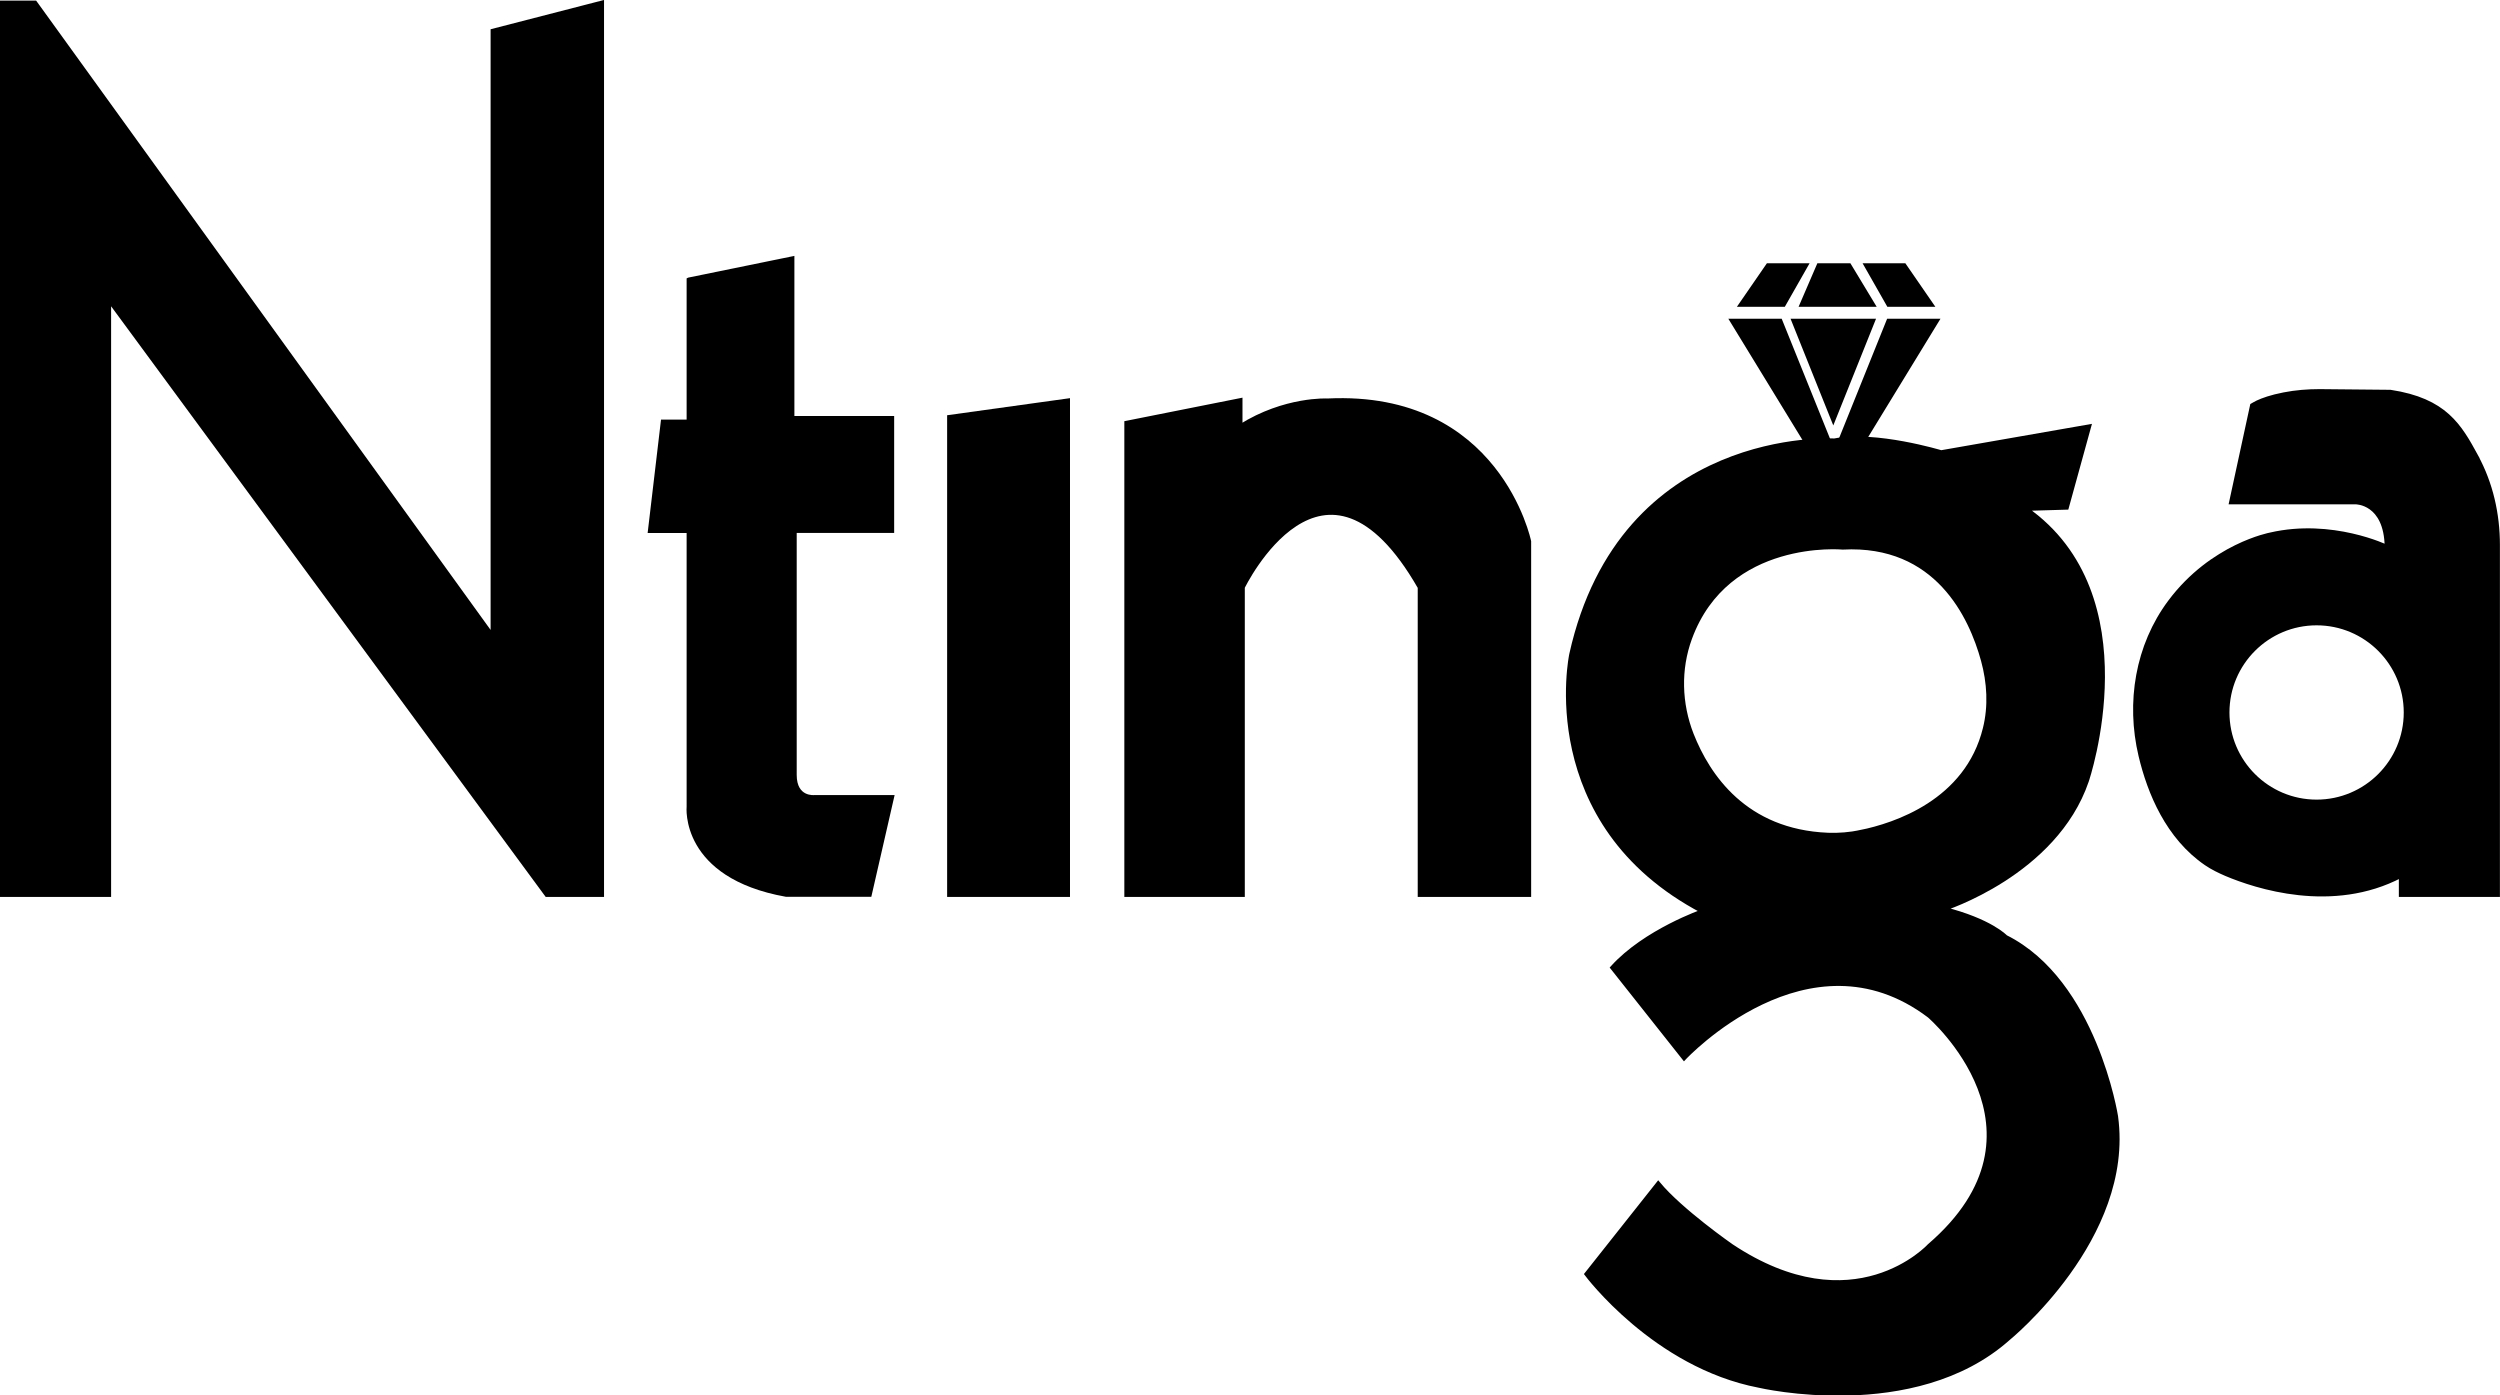 <?xml version="1.0" encoding="UTF-8"?>
<svg id="Layer_2" data-name="Layer 2" xmlns="http://www.w3.org/2000/svg" viewBox="0 0 291.17 162.52">
  <defs>
    <style>
      .cls-1 {
        stroke: #000;
        stroke-miterlimit: 10;
        stroke-width: .5px;
      }
    </style>
  </defs>
  <g id="Layer_2-2" data-name="Layer 2">
    <polygon class="cls-1" points=".25 .32 .25 104.21 12.69 104.21 12.69 34.91 63.68 104.21 70.1 104.21 70.1 .32 57.39 3.6 57.39 74.14 4.08 .32 .25 .32"/>
    <path class="cls-1" d="m80.22,32.58v16.54h-3.01l-1.5,12.71h4.51v32.12s-.82,8.07,11.35,10.25h9.71l2.6-11.35h-9.02s-2.32.27-2.32-2.6v-28.43h11.35v-13.12h-11.62v-18.59l-12.03,2.46Z"/>
    <polygon class="cls-1" points="110.56 104.21 110.56 48.58 124.37 46.66 124.37 104.21 110.56 104.21"/>
    <path class="cls-1" d="m131.2,104.21h13.53v-35.81s9.43-19.55,20.64,0v35.81h12.71v-41.15s-3.55-17.36-23.44-16.4c0,0-4.99-.27-10.18,3.01v-3.05l-13.26,2.64v54.95Z"/>
    <path class="cls-1" d="m246.44,130.05s-2.46-15.72-12.85-20.91c0,0-1.78-1.91-7.24-3.28,0,0,12.99-4.1,16.68-14.9,0,0,7.38-21.6-7.11-31.71l4.78-.14,2.6-9.43-17.22,3.01s-7.65-2.32-12.44-1.37c0,0-24.74-1.5-30.62,24.88,0,0-4.24,19.68,15.31,29.94,0,0-6.7,2.32-10.53,6.56l8.34,10.53s14.49-15.58,28.57-4.92c0,0,15.58,13.4,0,26.79,0,0-8.75,9.57-23.1,0,0,0-5.88-4.1-8.48-7.24l-8.34,10.53s7.93,10.66,20.09,12.99c0,0,18.04,4.24,28.98-5.47,0,0,14.49-11.76,12.58-25.84Zm-29.73-33.13c-1.26.26-2.54.37-3.82.32-9.64-.4-13.97-6.85-15.88-11.7-1.4-3.59-1.52-7.59-.19-11.21,4.34-11.83,17.8-10.57,17.8-10.57,10.97-.58,14.96,8.07,16.35,13.15.71,2.59.87,5.33.22,7.94-2.1,8.54-10.52,11.26-14.49,12.07Z"/>
    <polygon class="cls-1" points="212.95 51.29 207.34 37.37 201.74 37.37 210.33 51.42 212.95 51.29"/>
    <polygon class="cls-1" points="214.36 51.29 219.96 37.37 225.56 37.37 216.97 51.42 214.36 51.29"/>
    <polygon class="cls-1" points="208.91 37.37 218.13 37.37 213.52 48.88 208.91 37.37"/>
    <polygon class="cls-1" points="202.77 35.48 207.73 35.48 210.33 30.91 205.92 30.91 202.77 35.48"/>
    <polygon class="cls-1" points="224.93 35.48 219.96 35.48 217.36 30.91 221.78 30.91 224.93 35.48"/>
    <polygon class="cls-1" points="209.86 35.48 218.13 35.48 215.37 30.91 211.83 30.91 209.86 35.48"/>
    <path class="cls-1" d="m288.4,53.16c-1.95-3.57-3.62-6.54-10-7.51l-8.23-.08c-1.4,0-2.8.11-4.17.38-1.49.29-2.45.64-3.07.93-.21.1-.41.22-.62.34l-2.44,11.27h14.5s3.55-.03,3.62,5.22c0,0-6.38-3.09-13.55-1.44,0,0-6.8,1.27-11.7,7.83-3.81,5.1-4.89,11.72-3.42,17.91,1.03,4.33,3.17,9.5,7.63,12.55.73.5,1.52.88,2.33,1.23,3.44,1.45,12.36,4.41,20.36.19v2.23h11.27v-40.74c0-3.59-.8-7.16-2.52-10.31Zm-18.59,40.22c-5.74,0-10.4-4.66-10.4-10.4s4.66-10.4,10.4-10.4,10.4,4.66,10.4,10.4-4.66,10.4-10.4,10.4Z"/>
  </g>
</svg>